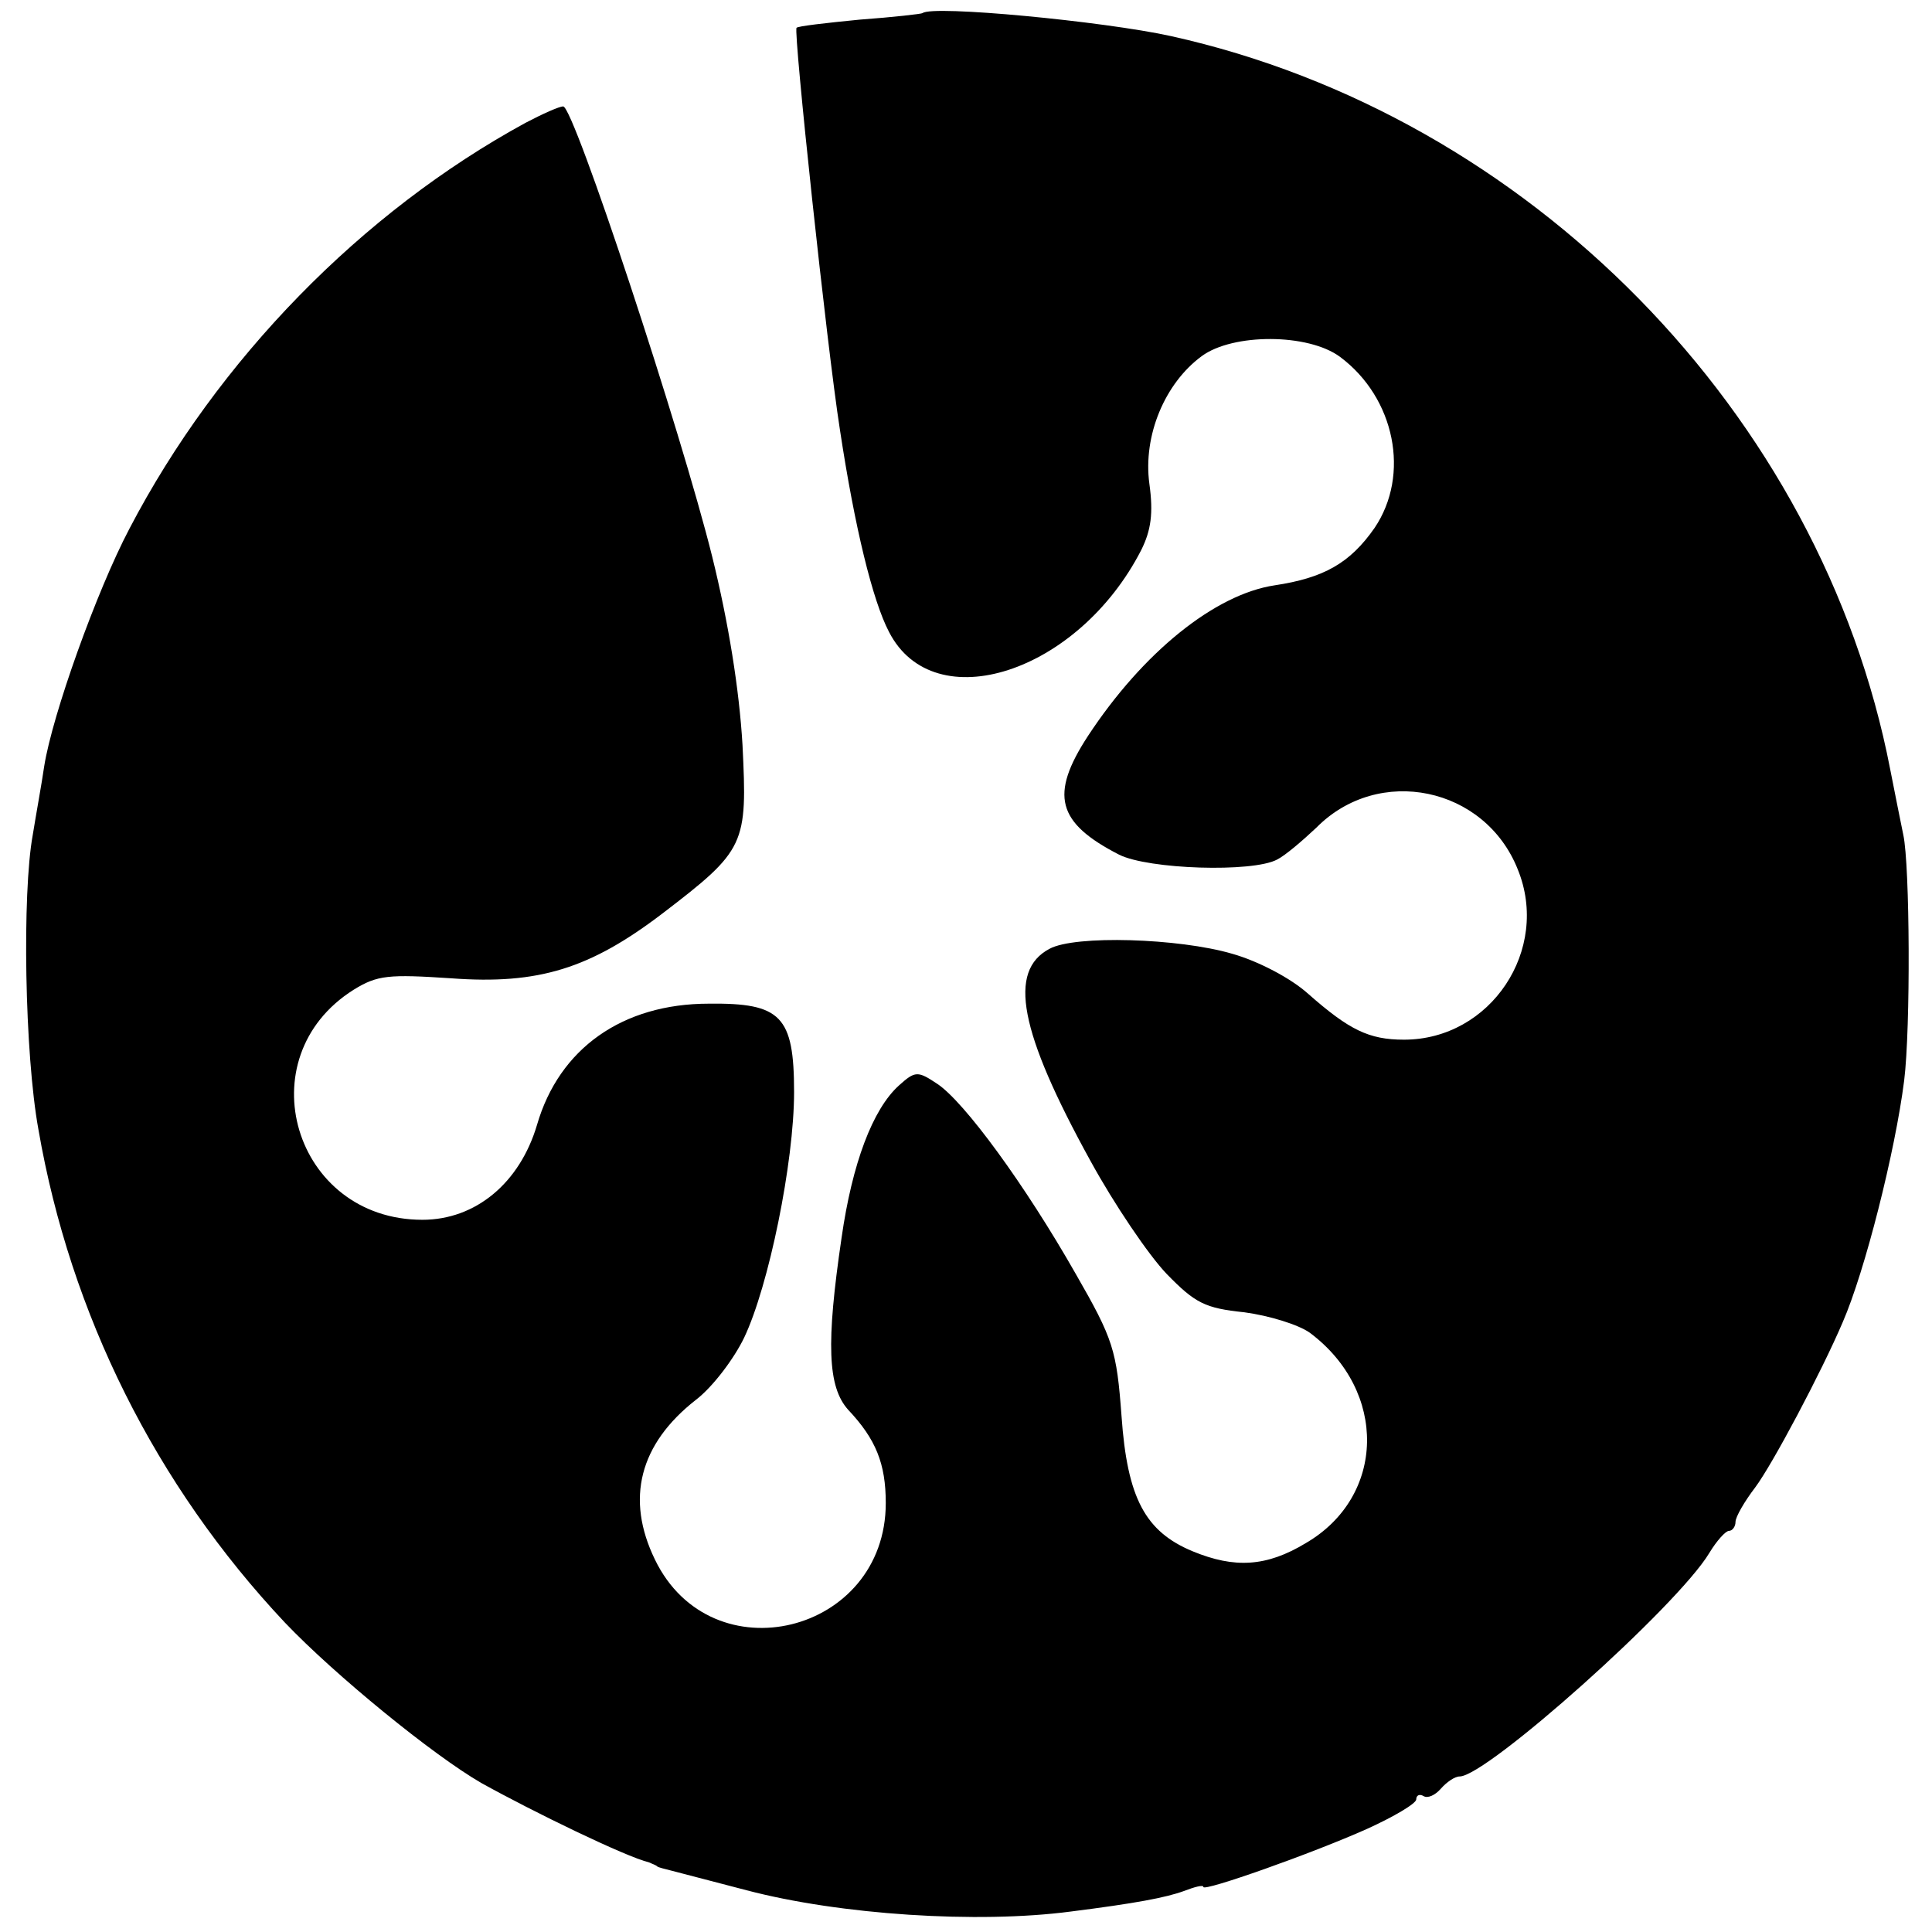<?xml version="1.0" standalone="no"?>
<!DOCTYPE svg PUBLIC "-//W3C//DTD SVG 20010904//EN"
 "http://www.w3.org/TR/2001/REC-SVG-20010904/DTD/svg10.dtd">
<svg version="1.0" xmlns="http://www.w3.org/2000/svg"
 width="236pt" height="236pt" viewBox="0 0 236 236"
 preserveAspectRatio="xMidYMid meet">
<g transform="translate(0,236) scale(0.1,-0.1)"
fill="#000000" stroke="none">
<path d="M1127 2344 c-1 -1 -36 -5 -77 -8 -41 -4 -76 -8 -77 -10 -4 -4 37
-389 53 -491 18 -119 40 -209 60 -247 55 -107 231 -50 308 100 12 24 15 45 10
81 -8 59 19 123 64 156 38 28 130 28 169 -1 67 -50 86 -144 42 -209 -30 -43
-62 -61 -122 -70 -73 -11 -161 -82 -228 -184 -47 -72 -38 -106 38 -145 36 -18
163 -22 193 -6 10 5 31 23 48 39 76 77 206 50 246 -51 40 -98 -33 -208 -139
-208 -43 0 -67 12 -117 56 -21 19 -61 40 -93 49 -65 19 -192 23 -223 6 -51
-27 -37 -101 50 -259 29 -53 71 -115 93 -138 35 -36 47 -42 95 -47 30 -4 66
-15 80 -25 95 -71 93 -200 -5 -257 -48 -29 -87 -31 -138 -10 -58 24 -80 65
-87 165 -6 81 -10 94 -56 174 -62 109 -136 210 -169 232 -24 16 -27 16 -47 -2
-32 -29 -57 -95 -70 -186 -19 -129 -17 -182 8 -210 34 -36 46 -66 46 -114 0
-160 -213 -212 -282 -69 -36 74 -19 141 50 195 21 16 47 51 59 76 30 63 61
214 61 300 0 93 -16 109 -104 108 -106 0 -183 -55 -210 -148 -21 -71 -75 -116
-140 -116 -157 0 -216 198 -84 281 29 18 43 19 119 14 107 -8 170 12 258 79
102 78 104 84 98 206 -4 68 -17 149 -37 230 -38 153 -169 550 -182 550 -5 0
-25 -9 -46 -20 -200 -109 -376 -289 -484 -496 -40 -76 -94 -227 -104 -290 -3
-21 -10 -59 -14 -84 -13 -71 -10 -267 7 -360 39 -225 143 -434 301 -602 61
-64 181 -162 240 -196 63 -35 176 -90 205 -97 4 -2 8 -3 10 -5 1 -1 9 -3 17
-5 8 -2 50 -13 92 -24 114 -30 282 -41 396 -26 79 10 116 17 138 25 13 5 24 8
24 5 0 -6 133 41 200 71 33 15 60 31 60 36 0 5 4 7 9 4 5 -3 14 1 21 9 7 8 17
15 23 15 33 0 266 208 305 273 9 15 20 27 24 27 4 0 8 5 8 11 0 6 11 25 24 42
21 28 81 141 107 202 27 62 64 208 75 295 8 64 7 263 -1 300 -3 14 -10 50 -16
80 -84 435 -441 799 -879 896 -82 18 -291 38 -303 28z"/>
</g>
</svg>
